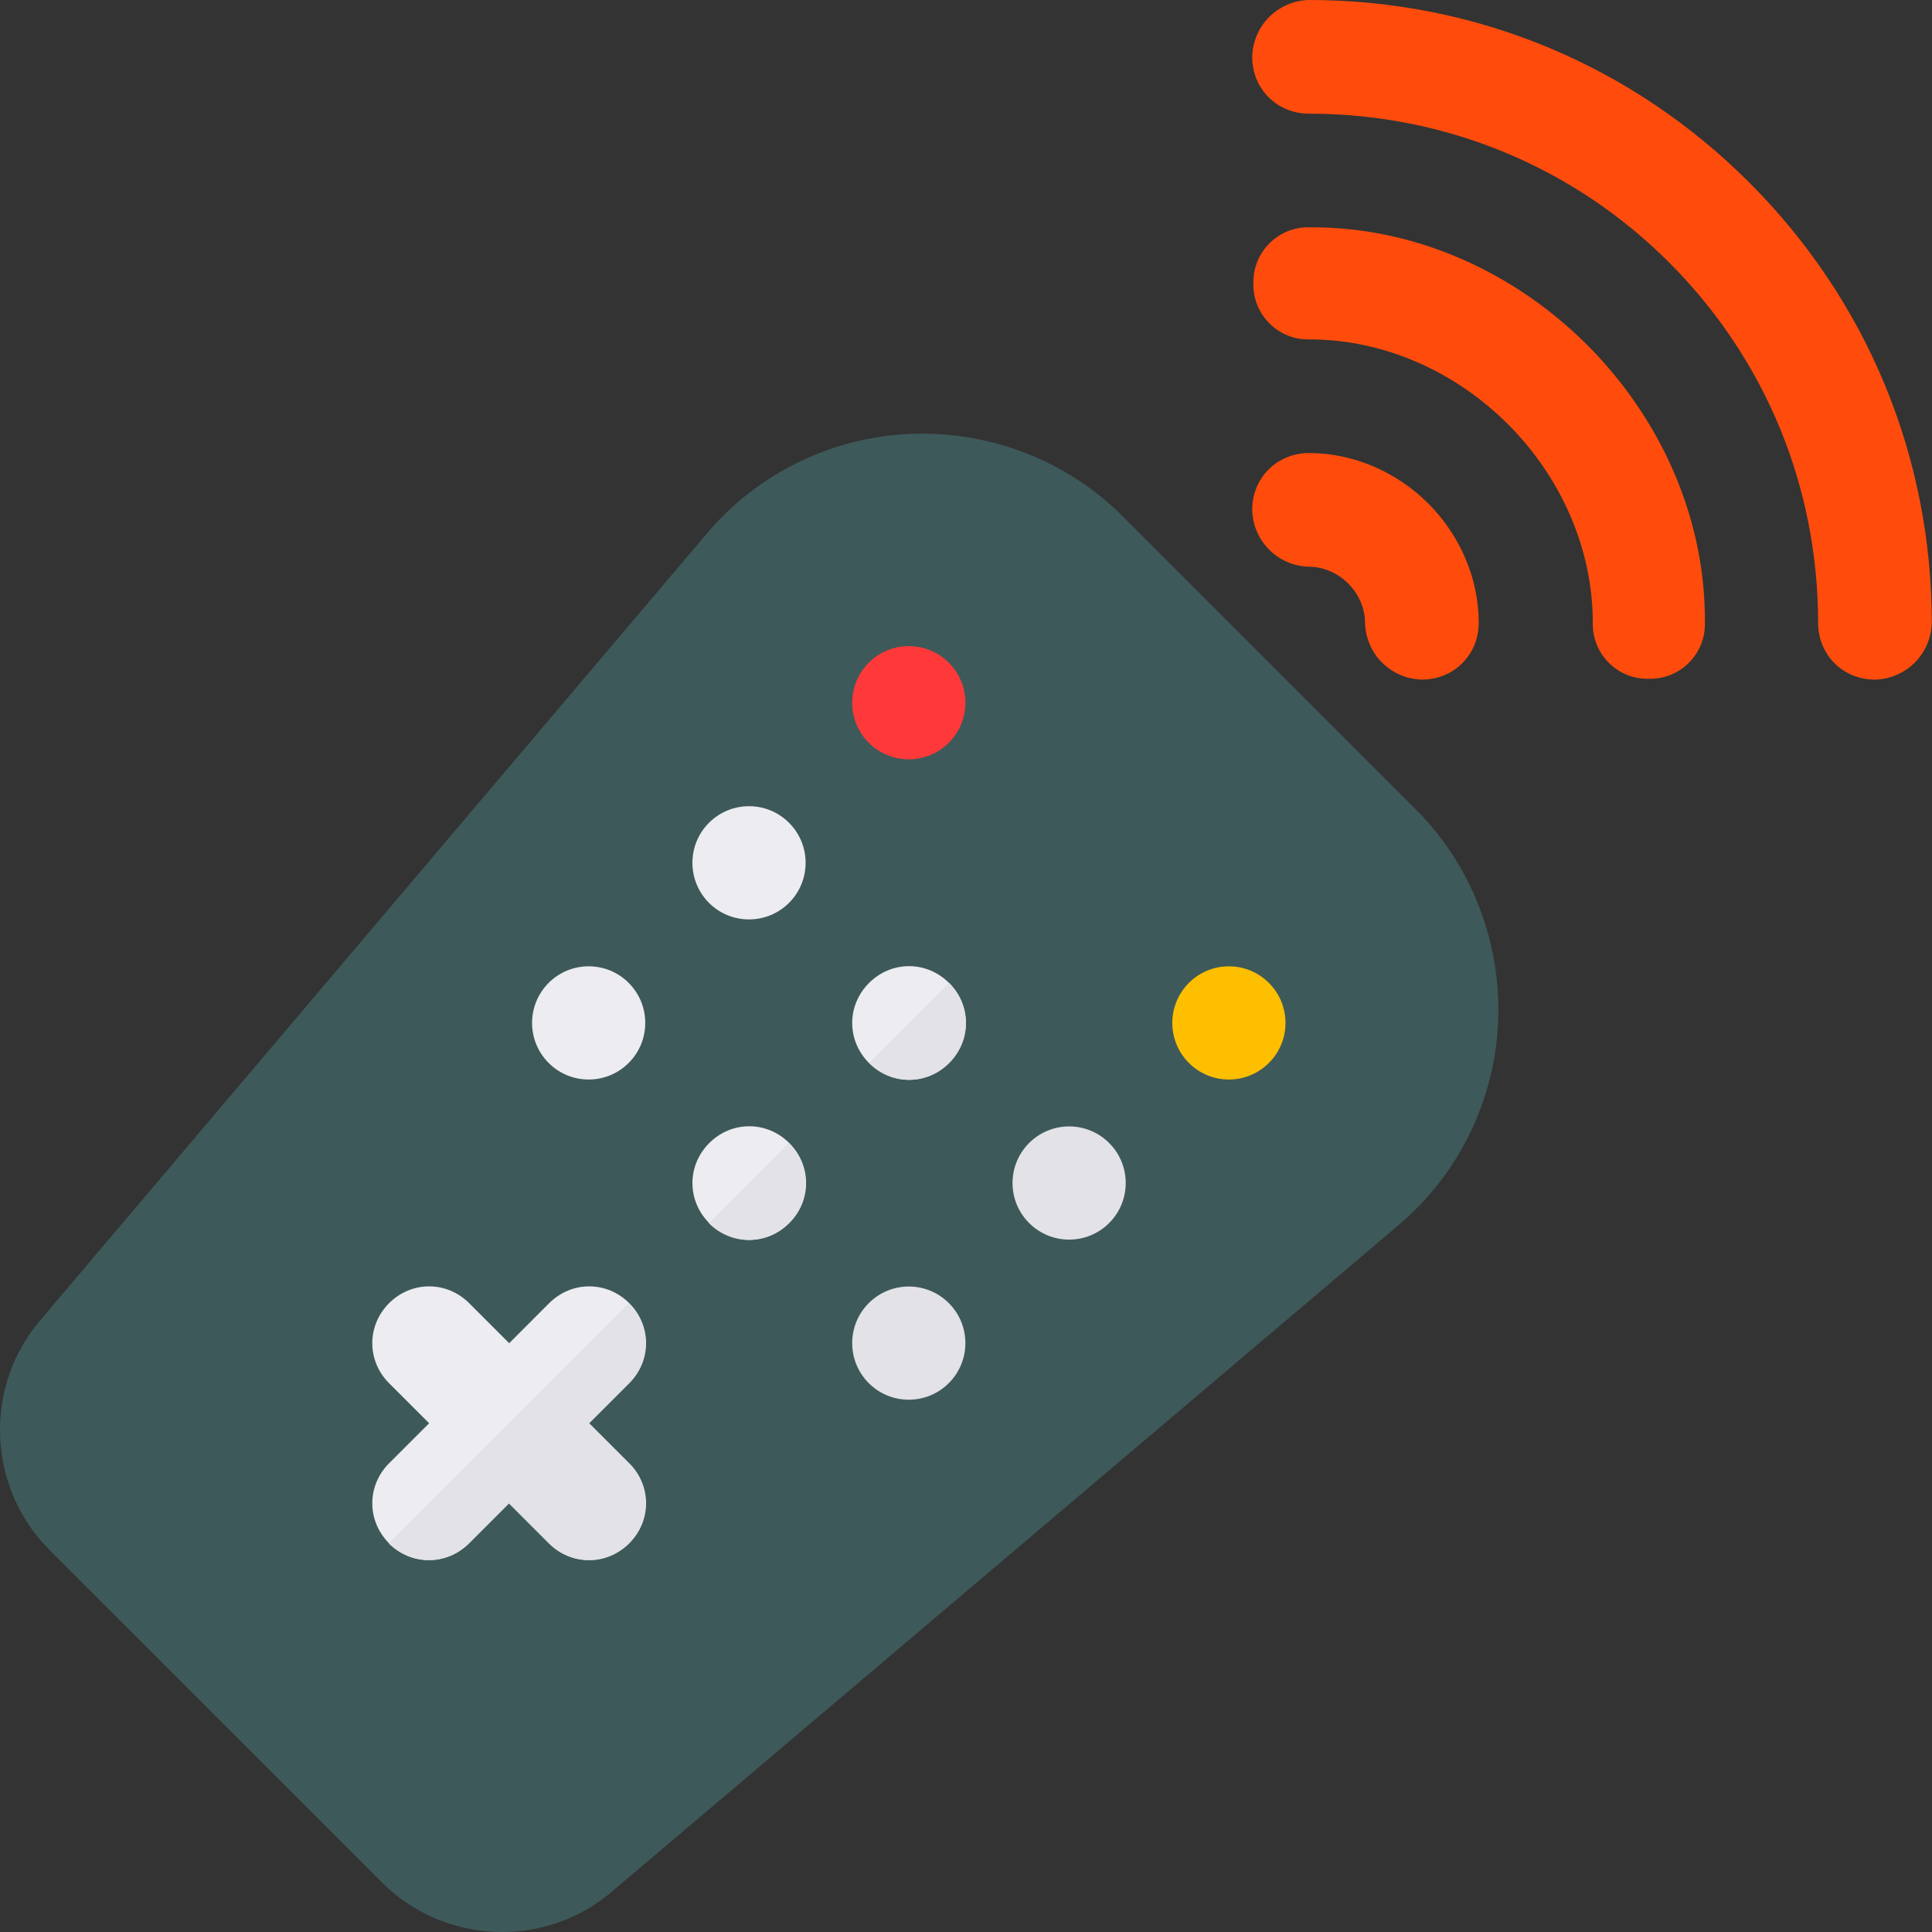 <svg width="60" height="60" viewBox="0 0 60 60" fill="none" xmlns="http://www.w3.org/2000/svg">
<rect x="0" y="0" width="60" height="60" fill="#333333" stroke="none"/>
<g clip-path="url(#clip0)">
<path d="M46.526 31.72C46.626 29.235 45.681 26.848 43.966 25.133L34.867 16.034C33.152 14.319 30.765 13.375 28.28 13.474C25.843 13.573 23.531 14.692 21.941 16.581L1.257 40.994C-0.533 43.082 -0.384 46.214 1.53 48.129L11.872 58.47C13.786 60.384 16.918 60.533 19.006 58.744L43.419 38.059C45.308 36.469 46.427 34.157 46.526 31.72Z" fill="#3E5959"/>
<path d="M58.228 21.106C57.234 21.106 56.463 20.335 56.463 19.34C56.463 15.114 54.822 11.137 51.839 8.154C48.856 5.171 44.879 3.53 40.653 3.53C39.658 3.53 38.888 2.759 38.888 1.765C38.912 0.796 39.683 0.025 40.653 0C45.824 0 50.671 2.014 54.325 5.668C57.979 9.322 59.993 14.17 59.993 19.34C59.968 20.31 59.197 21.081 58.228 21.106Z" fill="#FF4C0C"/>
<path d="M51.206 21.08C50.237 21.105 49.442 20.31 49.466 19.34C49.466 17.004 48.447 14.791 46.832 13.175C45.216 11.559 43.003 10.54 40.666 10.54C39.697 10.565 38.901 9.769 38.926 8.8C38.901 7.831 39.697 7.035 40.666 7.06C43.973 7.035 47.055 8.477 49.292 10.714C51.53 12.952 52.971 16.034 52.947 19.34C52.971 20.31 52.176 21.105 51.206 21.08Z" fill="#FF4C0C"/>
<path d="M44.158 21.105C43.188 21.08 42.418 20.31 42.393 19.34C42.393 18.893 42.194 18.445 41.871 18.122C41.547 17.799 41.1 17.6 40.653 17.6C39.683 17.575 38.913 16.805 38.888 15.835C38.888 14.841 39.658 14.07 40.653 14.07C42.045 14.07 43.387 14.666 44.356 15.636C45.326 16.605 45.923 17.948 45.923 19.34C45.923 20.334 45.152 21.105 44.158 21.105Z" fill="#FF4C0C"/>
<path d="M29.466 20.581C28.78 19.894 27.666 19.894 26.98 20.581C26.294 21.267 26.294 22.38 26.98 23.067C27.666 23.753 28.78 23.753 29.466 23.067C30.153 22.38 30.153 21.267 29.466 20.581Z" fill="#FF3939"/>
<path d="M39.407 30.525C38.721 29.838 37.608 29.838 36.922 30.525C36.235 31.211 36.235 32.324 36.922 33.01C37.608 33.697 38.721 33.697 39.407 33.01C40.094 32.324 40.094 31.211 39.407 30.525Z" fill="#FDBF00"/>
<path d="M24.504 25.552C23.818 24.866 22.704 24.866 22.018 25.552C21.332 26.239 21.332 27.352 22.018 28.039C22.704 28.725 23.818 28.725 24.504 28.039C25.191 27.352 25.191 26.239 24.504 25.552Z" fill="#ECECF1"/>
<path d="M29.474 33.013C28.778 33.709 27.684 33.709 26.988 33.013C26.292 32.317 26.292 31.223 26.988 30.527C27.684 29.831 28.778 29.831 29.474 30.527C30.17 31.223 30.17 32.317 29.474 33.013Z" fill="#ECECF1"/>
<path d="M34.446 35.497C33.759 34.81 32.647 34.81 31.96 35.497C31.273 36.183 31.273 37.296 31.96 37.982C32.647 38.669 33.759 38.669 34.446 37.982C35.132 37.296 35.132 36.183 34.446 35.497Z" fill="#E2E2E7"/>
<path d="M19.524 30.524C18.838 29.838 17.725 29.838 17.039 30.524C16.352 31.211 16.352 32.324 17.039 33.011C17.725 33.697 18.838 33.697 19.524 33.011C20.211 32.324 20.211 31.211 19.524 30.524Z" fill="#ECECF1"/>
<path d="M24.512 37.985C23.816 38.681 22.722 38.681 22.026 37.985C21.33 37.289 21.33 36.195 22.026 35.499C22.722 34.803 23.816 34.803 24.512 35.499C25.208 36.195 25.208 37.289 24.512 37.985Z" fill="#ECECF1"/>
<path d="M29.466 40.469C28.779 39.782 27.666 39.782 26.98 40.469C26.294 41.155 26.294 42.268 26.98 42.954C27.666 43.641 28.779 43.641 29.466 42.954C30.153 42.268 30.153 41.155 29.466 40.469Z" fill="#E2E2E7"/>
<path d="M19.542 47.929C18.846 48.625 17.752 48.625 17.055 47.929L15.813 46.685L14.57 47.929C13.873 48.625 12.78 48.625 12.084 47.929C11.387 47.233 11.388 46.139 12.084 45.443L13.327 44.2L12.084 42.957C11.387 42.261 11.388 41.167 12.084 40.471C12.78 39.775 13.873 39.775 14.57 40.471L15.813 41.714L17.055 40.471C17.752 39.775 18.845 39.775 19.542 40.471C20.238 41.167 20.238 42.261 19.542 42.957L18.299 44.2L19.542 45.443C20.238 46.139 20.238 47.233 19.542 47.929Z" fill="#ECECF1"/>
<path d="M19.528 47.929C18.832 48.625 17.738 48.625 17.042 47.929L15.799 46.686L14.556 47.929C13.86 48.625 12.767 48.625 12.07 47.929L19.528 40.471C20.224 41.167 20.224 42.261 19.528 42.957L18.285 44.2L19.528 45.443C20.224 46.139 20.224 47.233 19.528 47.929Z" fill="#E2E2E7"/>
<path d="M24.498 37.985C23.802 38.681 22.708 38.681 22.012 37.985L24.498 35.499C25.194 36.195 25.194 37.289 24.498 37.985Z" fill="#E2E2E7"/>
<path d="M26.992 33.013L29.477 30.527C30.174 31.223 30.174 32.317 29.477 33.013C28.782 33.709 27.688 33.709 26.992 33.013Z" fill="#E2E2E7"/>
</g>
<defs>
<clipPath id="clip0">
<rect width="60" height="60" fill="white"/>
</clipPath>
</defs>
</svg>
